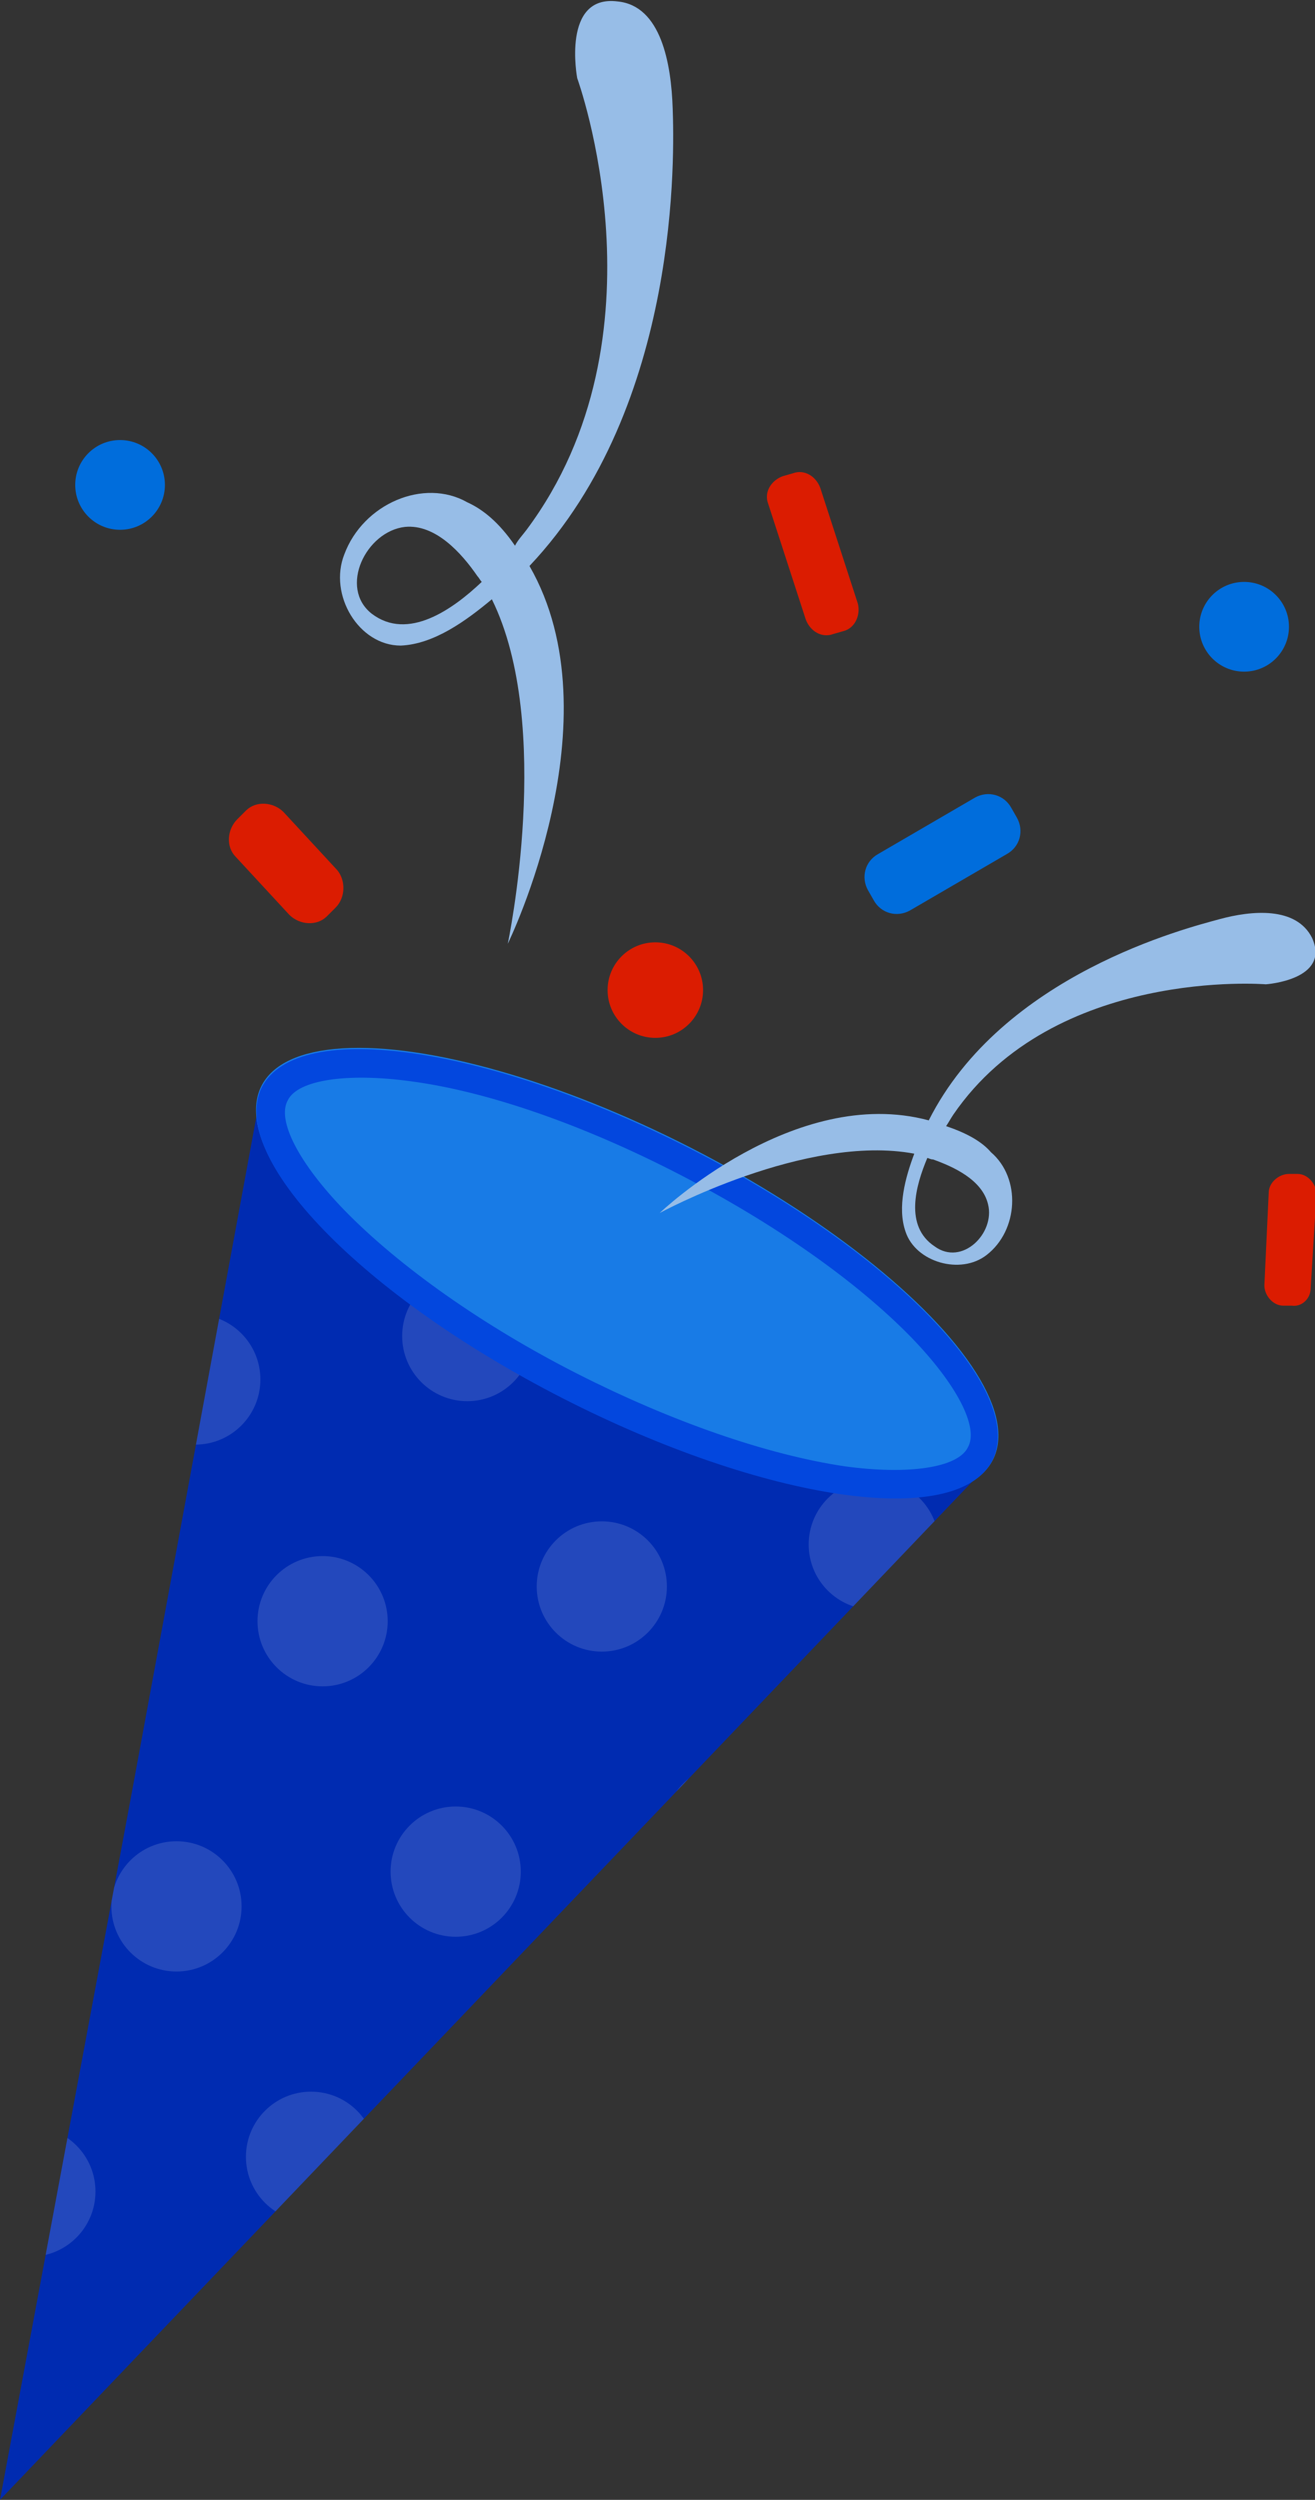 <svg enable-background="new 0 0 90.9 172.7" viewBox="0 0 90.9 172.7" xmlns="http://www.w3.org/2000/svg" xmlns:xlink="http://www.w3.org/1999/xlink"><rect x="0" y="0" width="90.9" height="172.7" fill="#333333" stroke="none"/><clipPath id="a"><path d="m0 172.7 9.1-48.8 9-48.8 25.3 12.9 25.2 12.9-34.3 35.9z"/></clipPath><path d="m0 172.7 9.1-48.8 9-48.8 25.3 12.9 25.2 12.9-34.3 35.9z" fill="#002bb1"/><g clip-path="url(#a)" fill="#fff" opacity=".14"><circle cx="200.9" cy="178.5" r="4.5"/><circle cx="190.9" cy="198.2" r="4.5"/><circle cx="180.8" cy="217.9" r="4.5"/><circle cx="170.7" cy="237.6" r="4.5"/><circle cx="160.7" cy="257.3" r="4.5"/><circle cx="192.2" cy="161.8" r="4.5"/><circle cx="182.1" cy="181.5" r="4.5"/><circle cx="172" cy="201.2" r="4.5"/><circle cx="162" cy="220.9" r="4.5"/><circle cx="151.9" cy="240.6" r="4.5"/><circle cx="172.8" cy="164.1" r="4.5"/><circle cx="162.8" cy="183.8" r="4.5"/><circle cx="152.7" cy="203.5" r="4.5"/><circle cx="142.6" cy="223.2" r="4.5"/><circle cx="132.6" cy="242.9" r="4.5"/><circle cx="164.1" cy="147.4" r="4.5"/><circle cx="154" cy="167.1" r="4.5"/><circle cx="143.9" cy="186.8" r="4.5"/><circle cx="133.9" cy="206.5" r="4.5"/><circle cx="123.8" cy="226.2" r="4.5"/><circle cx="144.7" cy="149.8" r="4.5"/><circle cx="134.7" cy="169.5" r="4.5"/><circle cx="124.6" cy="189.2" r="4.5"/><circle cx="114.5" cy="208.9" r="4.5"/><circle cx="104.5" cy="228.5" r="4.5"/><circle cx="136" cy="133" r="4.5"/><circle cx="125.9" cy="152.7" r="4.5"/><circle cx="115.8" cy="172.4" r="4.5"/><circle cx="105.8" cy="192.1" r="4.5"/><circle cx="95.7" cy="211.8" r="4.5"/><circle cx="116.6" cy="135.4" r="4.5"/><circle cx="106.6" cy="155.1" r="4.5"/><circle cx="96.5" cy="174.8" r="4.5"/><circle cx="86.4" cy="194.5" r="4.5"/><circle cx="76.4" cy="214.2" r="4.5"/><circle cx="107.9" cy="118.7" r="4.5"/><circle cx="97.8" cy="138.4" r="4.5"/><circle cx="87.7" cy="158.1" r="4.5"/><circle cx="77.7" cy="177.8" r="4.5"/><circle cx="67.6" cy="197.4" r="4.5"/><circle cx="88.5" cy="121" r="4.5"/><circle cx="78.5" cy="140.7" r="4.5"/><circle cx="68.4" cy="160.4" r="4.5"/><circle cx="58.3" cy="180.1" r="4.5"/><circle cx="48.3" cy="199.8" r="4.5"/><circle cx="79.8" cy="104.3" r="4.5"/><circle cx="69.7" cy="124" r="4.5"/><circle cx="59.6" cy="143.7" r="4.5"/><circle cx="49.6" cy="163.4" r="4.5"/><circle cx="39.5" cy="183.1" r="4.5"/><circle cx="60.4" cy="106.7" r="4.5"/><circle cx="50.4" cy="126.4" r="4.5"/><circle cx="40.3" cy="146" r="4.5"/><circle cx="30.2" cy="165.7" r="4.5"/><circle cx="20.2" cy="185.4" r="4.5"/><circle cx="51.7" cy="89.9" r="4.5"/><circle cx="41.6" cy="109.6" r="4.5"/><circle cx="31.5" cy="129.3" r="4.5"/><circle cx="21.5" cy="149" r="4.5"/><circle cx="11.4" cy="168.7" r="4.5"/><circle cx="32.3" cy="92.3" r="4.5"/><circle cx="22.3" cy="112" r="4.5"/><circle cx="12.2" cy="131.7" r="4.5"/><circle cx="2.1" cy="151.4" r="4.5"/><circle cx="-7.9" cy="171.1" r="4.5"/><circle cx="23.6" cy="75.6" r="4.5"/><circle cx="13.5" cy="95.3" r="4.5"/><circle cx="3.4" cy="114.9" r="4.5"/><circle cx="-6.6" cy="134.6" r="4.5"/><circle cx="-16.7" cy="154.3" r="4.5"/><circle cx="4.2" cy="77.9" r="4.5"/><circle cx="-5.8" cy="97.6" r="4.5"/><circle cx="-15.9" cy="117.3" r="4.5"/><circle cx="-26" cy="137" r="4.5"/><circle cx="-36" cy="156.7" r="4.5"/><circle cx="-4.5" cy="61.2" r="4.5"/><circle cx="-14.6" cy="80.9" r="4.5"/><circle cx="-24.7" cy="100.6" r="4.5"/><circle cx="-34.7" cy="120.3" r="4.5"/><circle cx="-44.8" cy="140" r="4.5"/><circle cx="-23.9" cy="63.5" r="4.5"/><circle cx="-33.9" cy="83.2" r="4.5"/><circle cx="-44" cy="102.9" r="4.5"/><circle cx="-54.1" cy="122.6" r="4.5"/><circle cx="-64.1" cy="142.3" r="4.5"/><circle cx="-32.6" cy="46.8" r="4.5"/><circle cx="-42.7" cy="66.5" r="4.5"/><circle cx="-52.8" cy="86.2" r="4.5"/><circle cx="-62.8" cy="105.9" r="4.5"/><circle cx="-72.9" cy="125.6" r="4.5"/><circle cx="-52" cy="49.2" r="4.5"/><circle cx="-62" cy="68.9" r="4.5"/><circle cx="-72.1" cy="88.6" r="4.5"/><circle cx="-82.2" cy="108.3" r="4.5"/><circle cx="-92.2" cy="127.9" r="4.5"/><circle cx="-60.7" cy="32.5" r="4.5"/><circle cx="-70.8" cy="52.1" r="4.5"/><circle cx="-80.9" cy="71.8" r="4.5"/><circle cx="-90.9" cy="91.5" r="4.5"/><circle cx="-101" cy="111.2" r="4.5"/></g><ellipse cx="43.4" cy="88" fill="#187be6" rx="9.7" ry="28.4" transform="matrix(.455 -.89 .89 .455 -54.711 86.516)"/><circle cx="86" cy="43.3" fill="#006ddc" r="3.1"/><path d="m46.9 81.1c6.6 3.4 12.3 7.4 16.1 11.3 3.1 3.2 4.7 6.2 3.9 7.6-.7 1.4-4.1 1.9-8.5 1.3-5.4-.8-12-3.1-18.5-6.4s-12.3-7.4-16.1-11.3c-3.1-3.2-4.7-6.2-3.9-7.6.7-1.4 4.1-1.9 8.5-1.3 5.3.7 11.9 3 18.5 6.4m.9-1.7c-13.9-7.1-27.2-9.1-29.7-4.3-2.4 4.8 6.9 14.4 20.8 21.5s27.2 9.1 29.7 4.3c2.4-4.8-6.9-14.4-20.8-21.5z" fill="#0347de"/><path d="m90.7 64.8c-1.1-2.2-4.2-1.9-6.4-1.3s-15 3.8-20.1 13.9c-9.3-2.5-18.6 6.4-18.6 6.4s10.1-5.5 17.6-4.1c-.6 1.6-1.2 3.7-.6 5.4.7 2.1 3.8 3 5.6 1.6 2.2-1.7 2.4-5.3.3-7.1-.6-.7-1.6-1.3-3.1-1.8.2-.3.3-.5.5-.8 7-10.2 21.6-9 21.6-9s4.5-.3 3.2-3.2zm-26.6 15.2c.1 0 .2.1.4.1 1.4.5 3.4 1.4 3.8 3.1.5 2-1.8 4.3-3.7 2.9-2.1-1.4-1.3-4.2-.5-6.1z" fill="#97bde7"/><path d="m39.9 5.4s6.5 17.8-3.5 31.2c-.3.4-.6.7-.8 1.1-1.1-1.6-2.2-2.5-3.3-3-3-1.7-7.2.1-8.5 3.6-1.1 2.8 1 6.3 3.9 6.3 2.3-.1 4.5-1.7 6.3-3.2 4.3 8.7 1.1 23.8 1.1 23.8s7.6-15.5 1.5-26.1c10.5-11.1 10-28.7 9.9-31.6-.1-3.1-.8-7.1-3.8-7.4-3.9-.5-2.8 5.3-2.8 5.3zm-14.2 37c-2.3-1.8-.4-5.7 2.3-6 2.1-.2 3.9 1.8 5 3.4.1.1.2.3.3.4-2 1.9-5.1 4.1-7.6 2.2z" fill="#97bde7"/><path d="m60.4 62.2-.4-.7c-.5-.9-.2-2 .7-2.5l6.7-3.9c.9-.5 2-.2 2.5.7l.4.7c.5.9.2 2-.7 2.5l-6.7 3.9c-.9.5-2 .2-2.5-.7z" fill="#006ddc"/><g fill="#db1c01"><path d="m89.3 90.2h-.6c-.7 0-1.3-.7-1.3-1.4l.3-6.4c0-.7.7-1.3 1.4-1.3h.6c.7 0 1.3.7 1.3 1.4l-.4 6.5c0 .7-.6 1.3-1.3 1.2z"/><path d="m23.2 62.7-.6.6c-.7.7-1.9.6-2.6-.1l-3.7-4c-.7-.7-.6-1.9.1-2.6l.6-.6c.7-.7 1.9-.6 2.6.1l3.7 4c.6.7.6 1.9-.1 2.6z"/><path d="m58.3 43.6-.7.2c-.8.3-1.6-.2-1.9-1l-2.6-8c-.3-.8.2-1.6 1-1.9l.7-.2c.8-.3 1.6.2 1.9 1l2.6 8c.2.8-.2 1.7-1 1.9z"/><circle cx="45.3" cy="68.4" r="3.3"/></g><circle cx="8.3" cy="33.5" fill="#006ddc" r="3.1"/></svg>